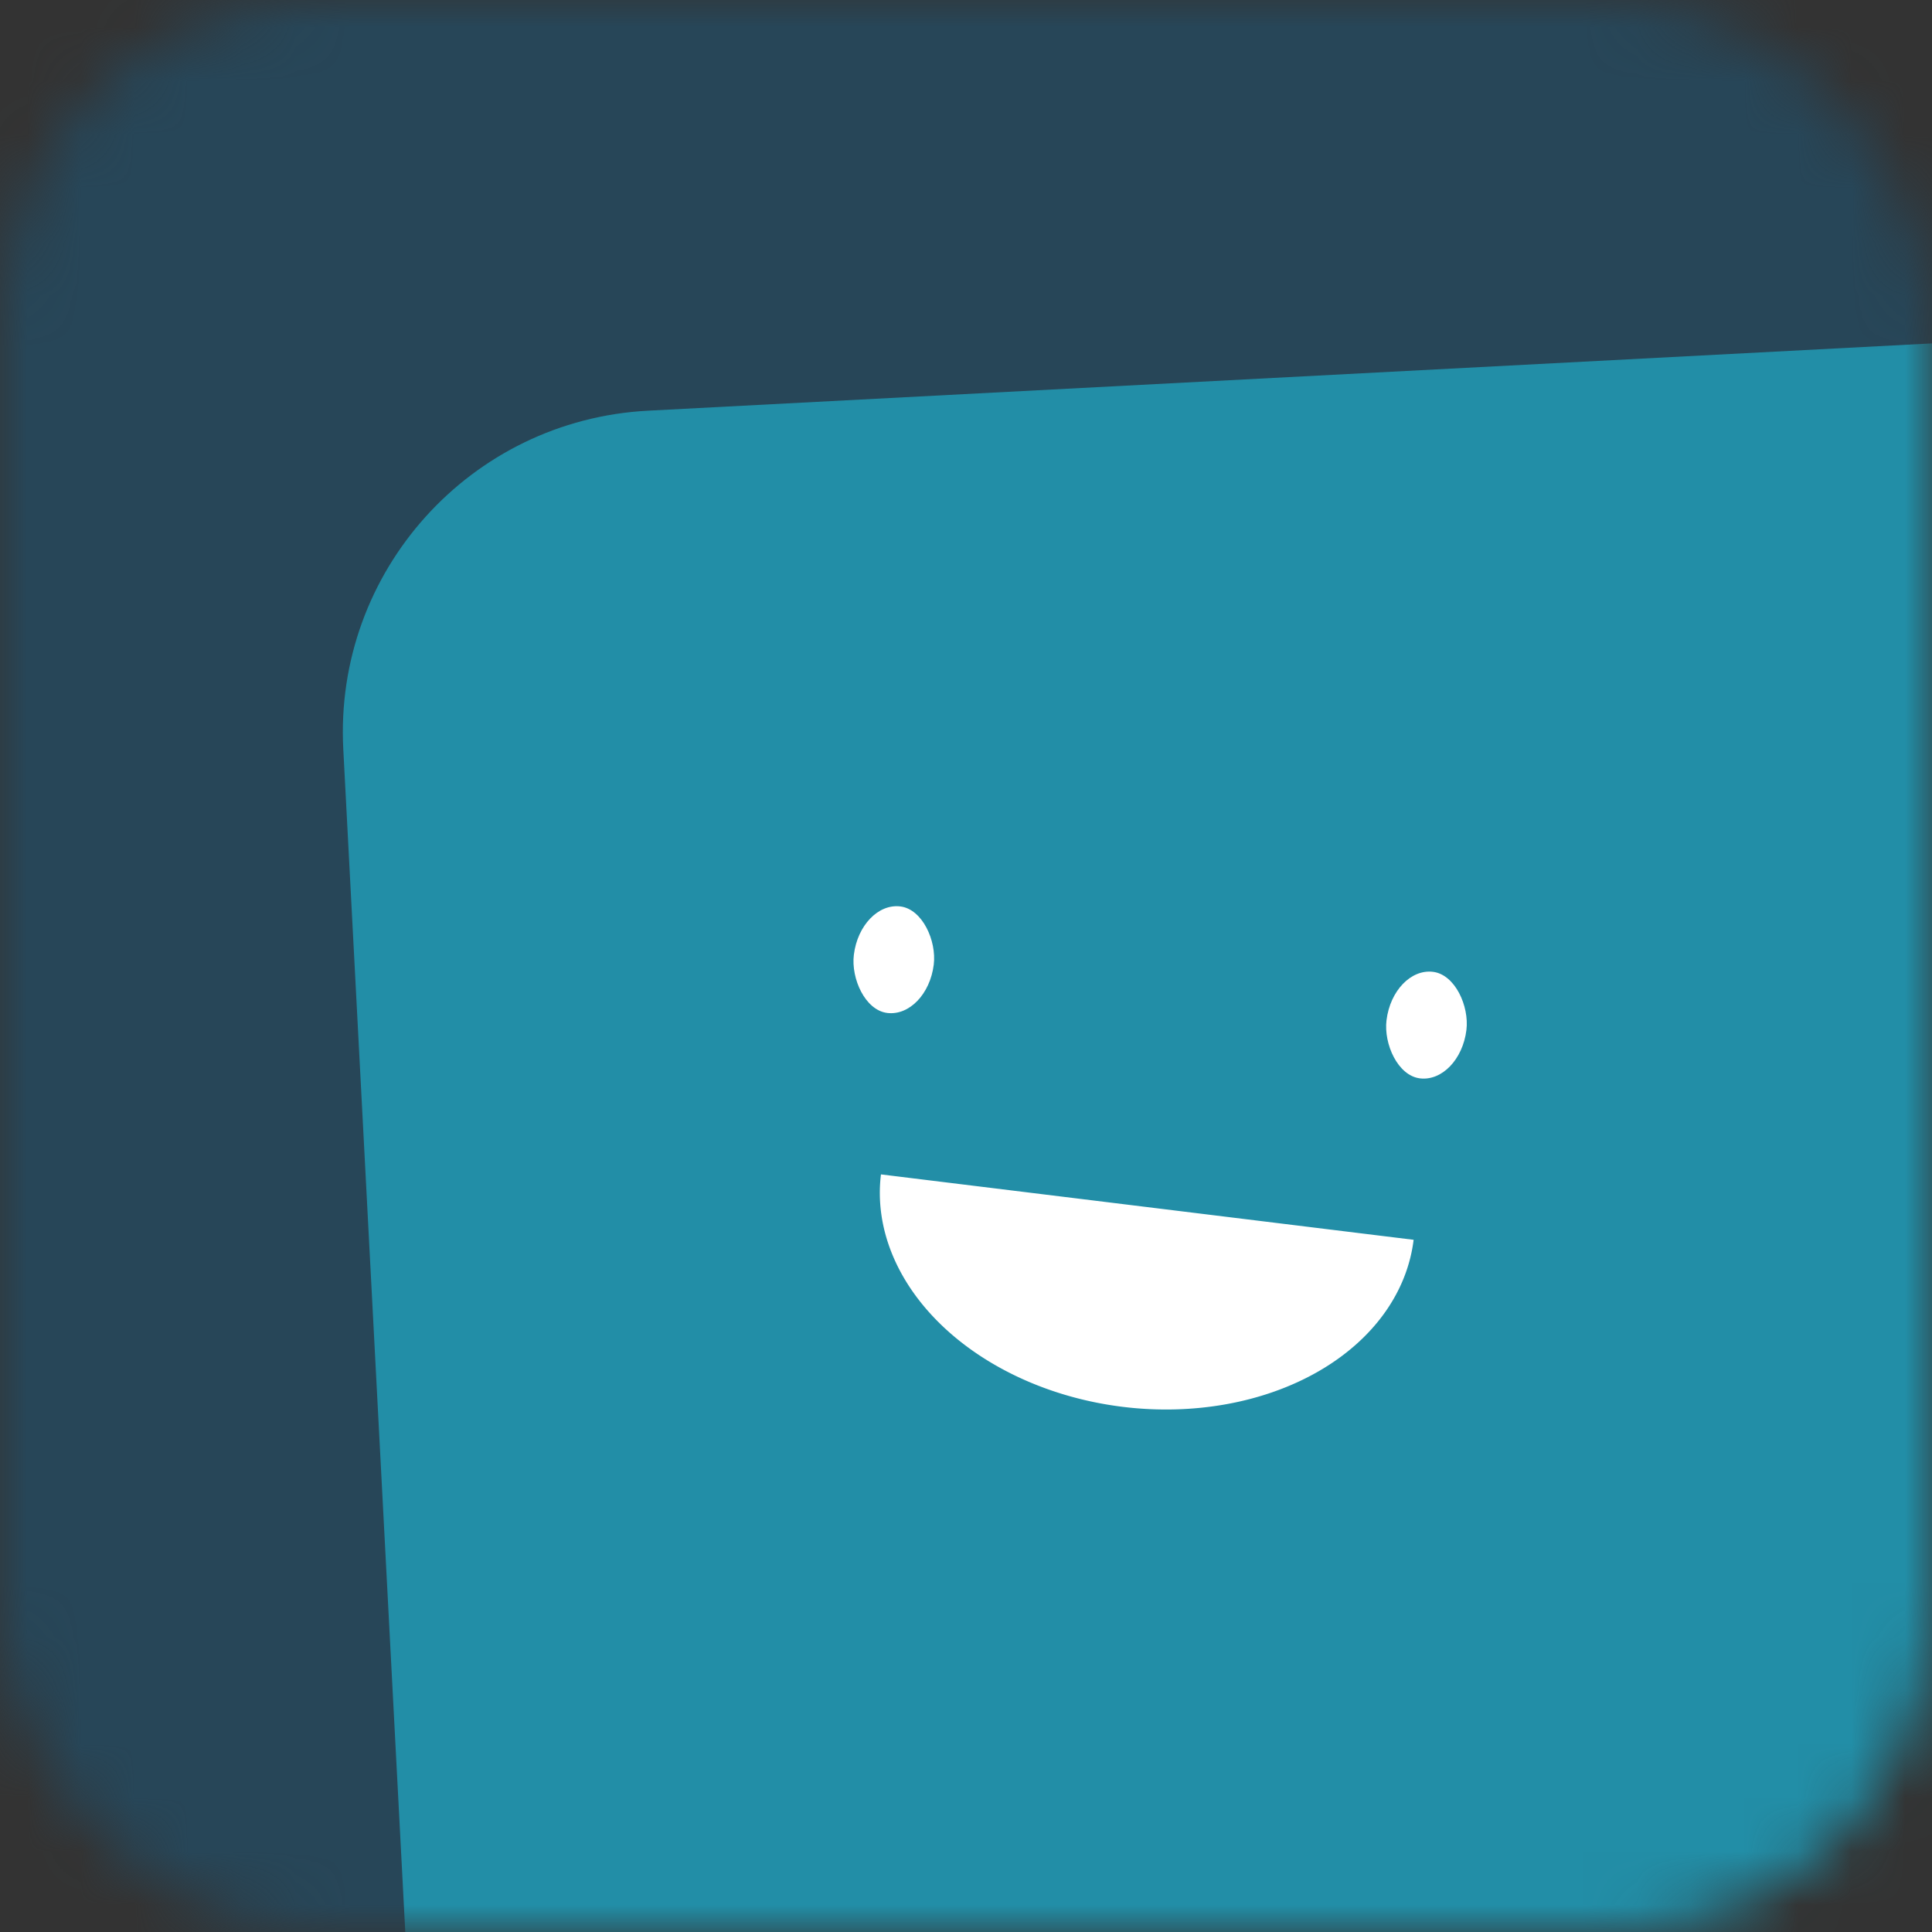 <svg viewBox="0 0 36 36" fill="none" role="img" xmlns="http://www.w3.org/2000/svg" width="36" height="36">
  <rect x="0" y="0" width="36" height="36" fill="#333333" stroke="none"/>
  <title>Giovanni+Gerhold</title>
  <mask id="mask-694c06e1ced49" maskUnits="userSpaceOnUse" x="0" y="0" width="36" height="36">
    <rect width="36" height="36" rx="6" fill="#FFFFFF" />
  </mask>
  <g mask="url(#mask-694c06e1ced49)">
    <rect width="36" height="36" fill="#274658" />
    <rect
      x="0"
      y="0"
      width="36"
      height="36"
      transform="translate(7 7) rotate(177 18 18) scale(1)"
      fill="#228ea7"
      rx="6"
    />
    <g transform="translate(3.5 3.5) rotate(7 18 18)">
      <path d='M13,19 a1,0.75 0 0,0 10,0' fill='#FFFFFF' />
<rect x="12" y="14" width="1.5" height="2" rx="1" stroke="none" fill="#FFFFFF" />
<rect x="22" y="14" width="1.5" height="2" rx="1" stroke="none" fill="#FFFFFF" />
    </g>
  </g>
</svg>